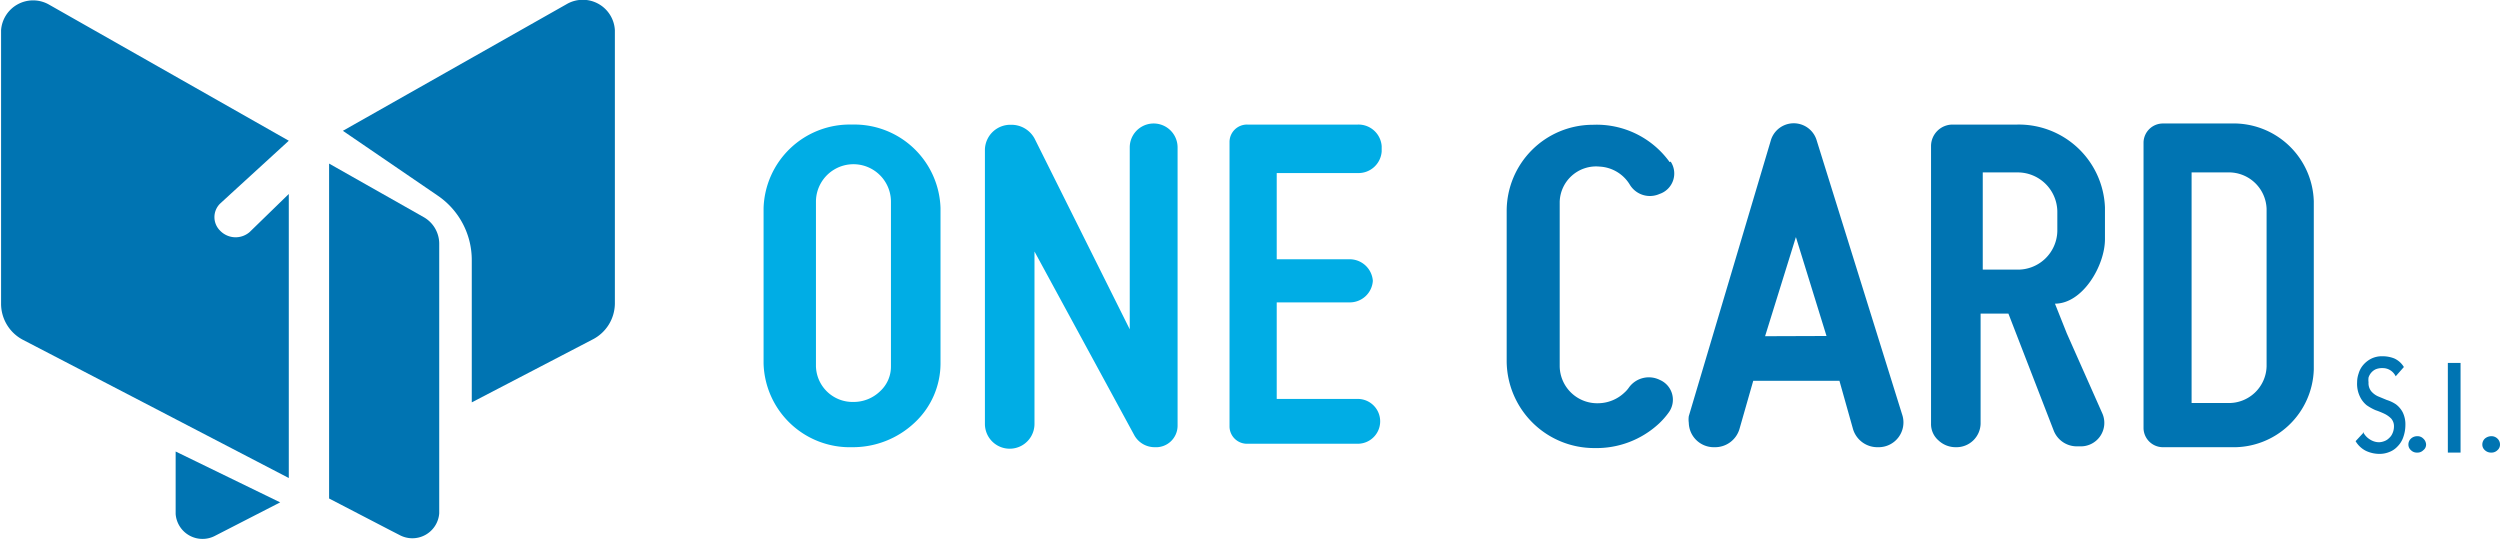 <svg xmlns="http://www.w3.org/2000/svg" xmlns:xlink="http://www.w3.org/1999/xlink" viewBox="0 0 116 25"><defs><style>.cls-1{fill:none;}.cls-2{clip-path:url(#clip-path);}.cls-3{fill:#0074b2;}.cls-4{fill:#00ade5;}</style><clipPath id="clip-path" transform="translate(0 0)"><rect class="cls-1" width="116" height="25"></rect></clipPath></defs><g id="Capa_2" data-name="Capa 2"><g id="Capa_1-2" data-name="Capa 1"><g class="cls-2"><path class="cls-3" d="M11.58,10.77,13.4,9V22.18L8.15,19.45l-1.48-.77L1.05,15.76a1.89,1.89,0,0,1-1-1.67V1.4A1.49,1.49,0,0,1,2.25.2L13.4,6.53,10.7,9l-.49.45a.88.88,0,0,0,0,1.25,1,1,0,0,0,.72.31A1,1,0,0,0,11.58,10.77Z" transform="translate(0 0)"></path><path class="cls-3" d="M20.38,11.29V23.82a1.25,1.25,0,0,1-1.85,1l-.39-.2h0l-2.87-1.49V7.59l4.38,2.48A1.42,1.42,0,0,1,20.38,11.29Z" transform="translate(0 0)"></path><path class="cls-3" d="M13,23.31l-3,1.54a1.25,1.25,0,0,1-1.85-1v-2.9Z" transform="translate(0 0)"></path><path class="cls-3" d="M28.53,1.4V14.09a1.89,1.89,0,0,1-1.05,1.67l-5.59,2.91v-6.6a3.61,3.61,0,0,0-1.59-3l-4.39-3L26.28.2A1.49,1.49,0,0,1,28.53,1.4Z" transform="translate(0 0)"></path><path class="cls-4" d="M39.53,5.78a4,4,0,0,0-4.1,3.88v7.21a4,4,0,0,0,4.1,3.88,4.18,4.18,0,0,0,2.91-1.14,3.76,3.76,0,0,0,1.2-2.74V9.66A4,4,0,0,0,39.53,5.78ZM41.34,17a1.55,1.55,0,0,1-.51,1.16,1.76,1.76,0,0,1-1.23.49A1.7,1.7,0,0,1,37.86,17V9.36a1.74,1.74,0,0,1,3.48,0Z" transform="translate(0 0)"></path><path class="cls-3" d="M77.47,7.52a4.17,4.17,0,0,0-3.56-1.73,4,4,0,0,0-4,4v7a4.06,4.06,0,0,0,4.07,4,4.26,4.26,0,0,0,3-1.14,3.5,3.5,0,0,0,.44-.5,1,1,0,0,0-.4-1.52,1.14,1.14,0,0,0-1.43.34,1.31,1.31,0,0,1-.22.25,1.79,1.79,0,0,1-1.21.49A1.74,1.74,0,0,1,72.37,17V9.36a1.69,1.69,0,0,1,1.85-1.63,1.74,1.74,0,0,1,1.41.85A1.09,1.09,0,0,0,77,9a1,1,0,0,0,.52-1.5Z" transform="translate(0 0)"></path><path class="cls-4" d="M45.7,19.66V6.93a1.18,1.18,0,0,1,1.21-1.14,1.22,1.22,0,0,1,1.1.65l4.41,8.84V6.84a1.11,1.11,0,0,1,2.22,0V19.75a1,1,0,0,1-1.06,1,1.08,1.08,0,0,1-.94-.54L48,11.67v8a1.15,1.15,0,0,1-2.3,0Z" transform="translate(0 0)"></path><path class="cls-4" d="M57.05,20V6.57a.81.81,0,0,1,.83-.79H63a1.08,1.08,0,0,1,1.11,1v.25a1.08,1.08,0,0,1-1.11,1H59.24v4h3.35a1.08,1.08,0,0,1,1.11,1v0a1.07,1.07,0,0,1-1.11,1H59.24v4.48H63a1,1,0,1,1,0,2.08H57.88a.81.81,0,0,1-.83-.78Z" transform="translate(0 0)"></path><path class="cls-3" d="M88.28,19.3l-4-12.83a1.11,1.11,0,0,0-2.1,0L78.36,19.31a1.1,1.1,0,0,0,0,.31,1.16,1.16,0,0,0,1.19,1.13,1.18,1.18,0,0,0,1.16-.84l.64-2.24h4l.63,2.24a1.18,1.18,0,0,0,1.16.84h.05A1.15,1.15,0,0,0,88.28,19.3ZM81.9,15.6,83.33,11l1.42,4.59Z" transform="translate(0 0)"></path><path class="cls-3" d="M97.67,11.1V9.62A4,4,0,0,0,93.6,5.78h-3a1,1,0,0,0-1,1V19.66a1,1,0,0,0,.34.77,1.16,1.16,0,0,0,.81.32,1.12,1.12,0,0,0,1.15-1.09V14.55h1.29L95.3,20a1.15,1.15,0,0,0,1.09.71h.11a1.09,1.09,0,0,0,1.06-1.5L95.9,15.47l-.55-1.38C96.64,14.09,97.67,12.32,97.67,11.1Zm-2.21-.37a1.83,1.83,0,0,1-1.89,1.78H92V8h1.61A1.84,1.84,0,0,1,95.46,9.8Z" transform="translate(0 0)"></path><path class="cls-3" d="M103.53,5.73h-3.15a.9.9,0,0,0-.92.87V19.88a.9.9,0,0,0,.92.87h3.15a3.72,3.72,0,0,0,3.83-3.61V9.34A3.72,3.72,0,0,0,103.53,5.73ZM105.17,17a1.75,1.75,0,0,1-1.8,1.7h-1.68V8h1.68a1.75,1.75,0,0,1,1.8,1.69Z" transform="translate(0 0)"></path><path class="cls-3" d="M109.65,20.05a.86.86,0,0,0,.33.35.78.78,0,0,0,.41.12.74.74,0,0,0,.24-.05.59.59,0,0,0,.22-.14.6.6,0,0,0,.16-.22.78.78,0,0,0,.07-.31.54.54,0,0,0-.13-.38,1.16,1.16,0,0,0-.31-.22,4.08,4.08,0,0,0-.42-.17,2.38,2.38,0,0,1-.41-.23,1.16,1.16,0,0,1-.31-.4,1.36,1.36,0,0,1-.13-.66,1.26,1.26,0,0,1,.07-.41,1.07,1.07,0,0,1,.2-.38,1.22,1.22,0,0,1,.37-.3,1.12,1.12,0,0,1,.53-.12,1.49,1.49,0,0,1,.55.1,1,1,0,0,1,.45.4l-.38.43a.68.68,0,0,0-.25-.28.66.66,0,0,0-.37-.1.76.76,0,0,0-.32.06.63.63,0,0,0-.32.38.89.89,0,0,0,0,.22.6.6,0,0,0,.13.42.9.9,0,0,0,.31.23l.41.17a1.62,1.62,0,0,1,.42.2,1.1,1.1,0,0,1,.31.36,1.26,1.26,0,0,1,.13.61,1.69,1.69,0,0,1-.1.56,1.11,1.11,0,0,1-.26.42,1,1,0,0,1-.38.26,1.18,1.18,0,0,1-.46.09,1.46,1.46,0,0,1-.63-.14,1.15,1.15,0,0,1-.48-.45l.39-.42Z" transform="translate(0 0)"></path><path class="cls-3" d="M112.16,21a.38.38,0,0,1-.29-.11.34.34,0,0,1-.12-.27.37.37,0,0,1,.12-.27.42.42,0,0,1,.29-.11.37.37,0,0,1,.28.11.39.39,0,0,1,.13.27.32.32,0,0,1-.13.27A.37.37,0,0,1,112.16,21Z" transform="translate(0 0)"></path><path class="cls-3" d="M113.58,16.84h.59V21h-.59Z" transform="translate(0 0)"></path><path class="cls-3" d="M115.59,21a.41.41,0,0,1-.29-.11.34.34,0,0,1-.12-.27.37.37,0,0,1,.12-.27.46.46,0,0,1,.29-.11.39.39,0,0,1,.29.11.37.37,0,0,1,.12.27.34.34,0,0,1-.12.27A.39.39,0,0,1,115.59,21Z" transform="translate(0 0)"></path></g></g></g></svg>